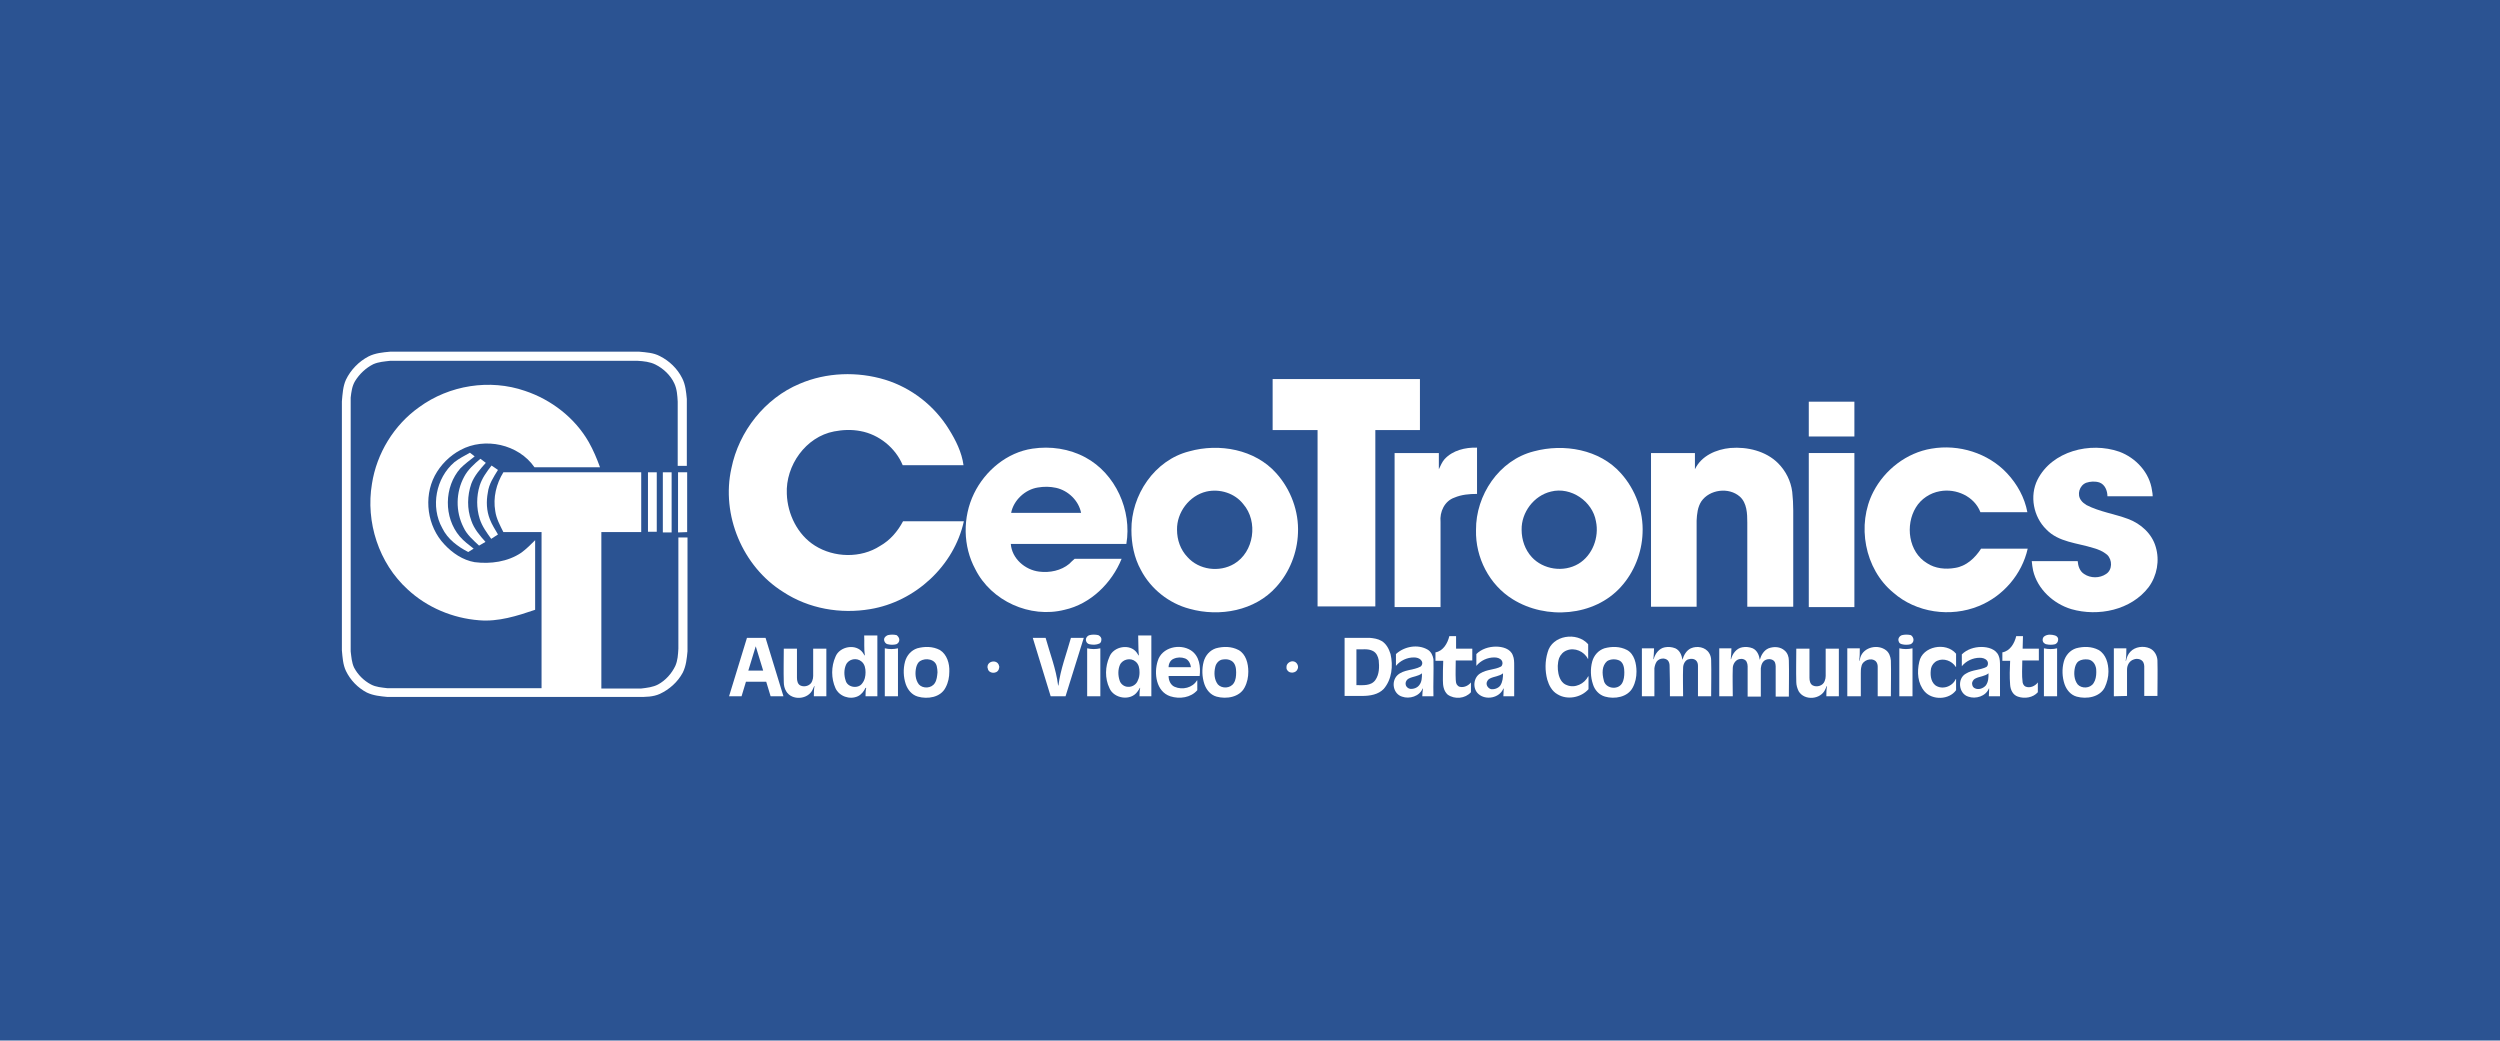 <?xml version="1.0" encoding="utf-8"?>
<!-- Generator: Adobe Illustrator 23.0.1, SVG Export Plug-In . SVG Version: 6.00 Build 0)  -->
<svg version="1.1" id="Ebene_1" xmlns="http://www.w3.org/2000/svg" xmlns:xlink="http://www.w3.org/1999/xlink" x="0px" y="0px"
	 width="740px" height="308px" viewBox="0 0 740 308" style="enable-background:new 0 0 740 308;" xml:space="preserve">
<style type="text/css">
	.st0{fill:#2B5392;}
	.st1{fill:#FFFFFF;}
</style>
<rect x="-0.5" y="-0.5" class="st0" width="741" height="309"/>
<path class="st1" d="M149,157.5c-1-2-2.1-4-2.4-6.2c-0.7-4,0.3-8.1,2.4-11.5h40.8v17.7H178v46.3h11.8c1.7-0.2,3.5-0.4,5-1.2
	c2.2-1.2,4-3.2,5.1-5.5c0.7-1.6,0.8-3.3,0.9-5.1v-32.9h2.7v33.7c-0.2,2.1-0.4,4.3-1.4,6.3c-1.5,2.8-4,5-6.8,6.3
	c-2,0.9-4.2,0.9-6.3,0.9h-74.3c-2.1-0.2-4.2-0.4-6.1-1.3c-2.7-1.4-4.9-3.7-6.2-6.4c-0.9-1.9-1-4-1.2-6.1v-73.7
	c0.2-2.2,0.3-4.4,1.2-6.4c1.4-2.9,3.8-5.4,6.7-6.9c2-1,4.2-1.2,6.4-1.4h73.7c2.1,0.2,4.2,0.3,6.1,1.3c2.8,1.4,5.2,3.7,6.6,6.5
	c1,1.9,1.2,4.1,1.4,6.2v19.8h-2.7v-19c-0.1-1.8-0.2-3.7-1-5.4c-1.1-2.4-3.2-4.4-5.6-5.6c-1.6-0.8-3.5-1-5.3-1.1h-73.2
	c-1.7,0.2-3.4,0.3-5,1c-2.2,1.1-4.1,2.9-5.4,5c-0.9,1.5-1.1,3.2-1.3,4.9v75.1c0.2,1.6,0.3,3.3,1,4.8c1.1,2.1,2.9,3.9,5,5
	c1.5,0.8,3.2,0.9,4.8,1.1h45.7v-46.2H149L149,157.5z"/>
<path class="st1" d="M154.3,163.6c1.5-1.1,2.8-2.4,4.1-3.7v20.6c-5.3,1.8-10.9,3.6-16.6,3.1c-7.8-0.6-15.4-3.8-21.1-9.1
	c-8.6-7.8-12.5-20-10.6-31.3c1.4-9,6.5-17.4,14-22.7c8.9-6.5,20.9-8.4,31.3-4.8c7.8,2.6,14.8,8,18.9,15.2c1.3,2.3,2.4,4.9,3.3,7.4
	h-19.4c-4.7-6.8-14.7-9-21.9-5.1c-3.2,1.7-5.9,4.4-7.6,7.6c-3.4,6.5-2.2,15,2.8,20.3c2.4,2.6,5.5,4.7,9,5.3
	C145.2,167,150.3,166.3,154.3,163.6L154.3,163.6z"/>
<path class="st1" d="M140.5,135.1c-1.4,1.1-2.9,2.2-4.2,3.5c-4.9,5.5-5,14.6-0.2,20.2c1.2,1.4,2.7,2.5,4.1,3.6l-1.6,1
	c-3.1-1.6-6.1-3.8-7.7-7.1c-3.5-6.3-1.9-14.8,3.6-19.5c1.4-1.1,3-1.9,4.6-2.8L140.5,135.1L140.5,135.1z"/>
<path class="st1" d="M143.8,137c-1.7,1.9-3.4,3.8-4.3,6.2c-1.2,3.5-1.3,7.4,0,10.9c0.8,2.4,2.5,4.4,4.2,6.3l-1.9,1.1
	c-1.7-1.6-3.6-3.2-4.6-5.4c-2.4-4.7-2.3-10.4,0.2-15c1.1-2.1,3-3.8,4.8-5.3L143.8,137L143.8,137z"/>
<path class="st1" d="M145,153.7c0.6,1.6,1.6,3.1,2.4,4.5l-2,1.3c-1.3-1.8-2.7-3.7-3.4-5.9c-1-3.2-1-6.7,0-9.9
	c0.7-2.2,2.1-4.1,3.5-5.9l1.9,1.3c-1.3,2.1-2.7,4.2-3,6.7C143.9,148.4,144,151.2,145,153.7L145,153.7z"/>
<polygon class="st1" points="194.4,139.8 194.4,157.4 191.8,157.4 191.8,139.8 "/>
<polygon class="st1" points="198.8,139.8 198.8,157.6 196.2,157.6 196.2,139.8 "/>
<polygon class="st1" points="203.4,139.8 203.4,157.5 200.7,157.6 200.7,139.8 "/>
<path class="st1" d="M267.3,154.3h18c-2.9,13.2-14.4,23.8-27.7,26c-8.8,1.5-18.2-0.1-25.8-5.1c-12-7.5-18.4-22.8-15.3-36.6
	c2.2-10.9,9.9-20.7,20.2-25c7.9-3.4,17.1-3.7,25.3-1.2c7.8,2.4,14.6,7.7,18.9,14.7c2,3.2,3.8,6.8,4.3,10.6h-18
	c-2.1-5.1-7-9.1-12.5-10.1c-2.6-0.5-5.2-0.4-7.8,0.1c-8.4,1.6-14.4,10.1-14,18.5c0.2,6,3.2,12.1,8.3,15.3c5.7,3.6,13.6,3.8,19.3,0.1
	C263.5,159.9,265.7,157.3,267.3,154.3L267.3,154.3z"/>
<path class="st1" d="M318.1,165.4H332c-2.9,7.2-9.2,13.4-16.9,15.1c-10.2,2.6-21.7-2.6-26.4-12c-3.7-6.8-3.8-15.4-0.4-22.4
	c3.3-6.8,9.8-12.2,17.3-13.3c5.3-0.8,10.9,0,15.7,2.6c8.9,4.8,13.8,15.7,12.1,25.6h-34.2c0.3,4.3,4.2,7.7,8.4,8.2
	c3.1,0.4,6.5-0.3,8.9-2.3C317,166.4,317.5,165.9,318.1,165.4L318.1,165.4z M320,151.8c-0.7-3.6-3.8-6.6-7.4-7.4
	c-1.8-0.4-3.6-0.4-5.4-0.1c-3.8,0.6-7.2,3.8-7.9,7.5H320L320,151.8z"/>
<path class="st1" d="M334.9,156.9c-0.1-10.3,6.8-20.7,17.1-23.3c8.9-2.5,19.5-0.6,25.8,6.5c4.3,4.8,6.7,11.3,6.4,17.7
	c-0.2,5.8-2.5,11.6-6.4,15.9c-6.3,7.1-16.8,9-25.7,6.5c-6.1-1.6-11.5-5.9-14.4-11.5C335.7,165.1,334.9,160.9,334.9,156.9
	L334.9,156.9z M348.4,156.8c0,3,1,5.9,3.1,8.1c3.4,3.8,9.4,4.6,13.8,2c5.9-3.5,7.2-12.5,2.7-17.7c-2.5-3.2-6.9-4.6-10.9-3.7
	C352,146.7,348.3,151.7,348.4,156.8L348.4,156.8z"/>
<polygon class="st1" points="390,179.5 390,127.3 376.7,127.3 376.7,112.2 420.3,112.2 420.3,127.3 407.1,127.3 407.1,179.5 "/>
<path class="st1" d="M412.8,179.7v-45.6h13.1v4.8c0.5-1,0.9-2.1,1.7-3c2.4-2.6,6.1-3.5,9.6-3.4v13.7c-2.3,0-4.6,0.2-6.7,1.1
	c-2.9,1-4.4,4.2-4.1,7.2v25.2L412.8,179.7L412.8,179.7z"/>
<path class="st1" d="M436.9,156.9c-0.1-10.3,6.8-20.7,17.1-23.3c8.9-2.4,19.5-0.6,25.8,6.5c4.3,4.8,6.7,11.3,6.4,17.7
	c-0.2,5.8-2.5,11.6-6.4,15.9c-7.9,8.8-22.2,9.8-32,3.7C440.8,173.1,436.7,165,436.9,156.9L436.9,156.9z M450.4,156.8
	c0,3,1,5.9,3,8.1c3.4,3.7,9.4,4.6,13.8,2c4.2-2.5,6.2-7.9,5.2-12.6c-1-5.9-7.4-10.3-13.3-8.8C454,146.7,450.3,151.7,450.4,156.8
	L450.4,156.8z"/>
<path class="st1" d="M488.7,179.7v-45.6h13v4.8c1.9-4,6.3-5.9,10.5-6.3c5-0.4,10.5,0.9,14.1,4.5c2.3,2.3,3.8,5.3,4.2,8.5
	c0.2,1.8,0.3,3.7,0.3,5.5v28.5h-13.6v-24.9c0-2.7-0.1-5.8-2.2-7.7c-3.3-2.9-9-2.1-11.4,1.4c-1.1,1.7-1.3,3.7-1.4,5.7v25.5h-13.5
	V179.7z"/>
<polygon class="st1" points="548.9,134.1 548.9,179.7 535.4,179.7 535.4,134.1 "/>
<polygon class="st1" points="548.9,118.9 548.9,129.2 535.4,129.2 535.4,118.9 "/>
<path class="st1" d="M586.4,162.4h13.8c-1.7,7.6-7.3,14.1-14.5,17c-8.3,3.4-18.5,2-25.3-4c-8.5-7-10.9-20.1-5.9-29.8
	c3.4-6.6,9.9-11.6,17.2-12.8c8.1-1.4,16.8,1.3,22.4,7.3c3,3.2,5.2,7.2,6,11.5h-13.9c-1.8-4.7-7.2-7.1-12-6.2
	c-2.9,0.5-5.6,2.3-7.1,4.8c-3.2,5.2-2.2,13.2,3.3,16.5c2.4,1.6,5.5,1.9,8.3,1.4C582,167.6,584.6,165.2,586.4,162.4L586.4,162.4z"/>
<path class="st1" d="M637.2,146.9h-13.4c0-1.6-0.7-3.5-2.4-4.1c-1.3-0.4-2.7-0.3-3.9,0.1c-2,0.8-2.8,3.5-1.5,5.2
	c0.4,0.6,1,1,1.6,1.4c3.9,2,8.3,2.6,12.3,4.1c3.8,1.4,7.1,4.4,8.2,8.3c1.2,4,0.4,8.5-2.1,11.9c-5.2,6.8-14.9,8.8-22.9,6.5
	c-5.3-1.6-10-5.9-11.3-11.4c-0.2-0.9-0.3-1.8-0.4-2.8H615c0.1,1.4,0.6,3,1.9,3.8c1.9,1.3,4.6,1.3,6.5,0c1.9-1.2,1.9-4.2,0.3-5.7
	c-1.2-1-2.6-1.6-4.1-2c-4.7-1.5-10.3-1.7-13.9-5.5c-3.8-3.7-5-9.9-2.6-14.7c4.3-8.5,15.6-11.3,24.2-8.3c4.9,1.8,9,6.2,9.7,11.5
	C637.1,145.8,637.2,146.3,637.2,146.9L637.2,146.9z"/>
<path class="st1" d="M220.8,201.8l-1.3,4.3h-3.7l5.3-17.3h5.5l5.3,17.3h-3.8l-1.3-4.3H220.8L220.8,201.8z M225.9,198.5l-2.2-7.2
	l-2.2,7.2H225.9L225.9,198.5z"/>
<path class="st1" d="M244.6,191.9v14.2h-3.7c0-1,0-2,0.2-3H241l-0.4,0.9c-1.3,3.1-6.2,3.5-7.9,0.6c-0.5-0.8-0.7-1.8-0.7-2.7
	c-0.1-3.3,0-6.6,0-9.9h3.9c0,2.9,0,5.7,0,8.6c0,0.9,0.2,1.9,1,2.3c1.2,0.6,3,0.1,3.5-1.3c0.2-0.5,0.3-1,0.3-1.5c0-2.7,0-5.4,0-8.1
	h3.9V191.9z"/>
<path class="st1" d="M259.7,188.1v18h-3.5c0-0.8,0-1.7,0.2-2.5h-0.2c-0.5,1-1.2,2-2.3,2.5c-2.4,1.1-5.5,0-6.6-2.4
	c-1.3-2.9-1.3-6.4,0-9.3c1.2-3.1,6.1-4,8.1-1.2l0.5,0.8h0.1c-0.3-2-0.1-3.9-0.2-5.9H259.7L259.7,188.1z M256.2,199
	c0-1.1-0.2-2.4-1.2-3.2c-1.4-1.2-3.8-0.8-4.6,1c-0.6,1.4-0.6,3.1-0.1,4.6c0.5,2.1,3.7,2.6,4.9,0.9C256,201.3,256.2,200.1,256.2,199
	L256.2,199z"/>
<path class="st1" d="M266.2,189.4c0,0.6-0.4,1.1-0.9,1.3c-0.8,0.2-1.7,0.2-2.5,0c-0.7-0.1-1.2-0.9-1.1-1.6c0.1-0.5,0.6-0.9,1.1-1.1
	c0.9-0.2,1.7-0.2,2.6,0C265.8,188.3,266.2,188.8,266.2,189.4L266.2,189.4z"/>
<path class="st1" d="M261.9,206.1v-14.2c1.3,0.3,2.6,0.3,3.9,0v14.2H261.9L261.9,206.1z"/>
<path class="st1" d="M281,198.8c0,1.6-0.3,3.2-1.1,4.7c-1.5,3-5.4,3.5-8.2,2.7c-1.8-0.5-3-2-3.6-3.7c-0.7-2.1-0.8-4.5-0.2-6.7
	c0.5-1.8,1.8-3.3,3.6-3.9c2.2-0.6,4.6-0.6,6.7,0.5C280.3,193.7,281.1,196.4,281,198.8L281,198.8z M277.5,199c0-0.6-0.1-1.2-0.2-1.7
	c-0.4-2.2-3.3-2.7-5-1.6c-0.6,0.4-0.9,1.1-1.1,1.8c-0.4,1.7-0.3,3.7,0.8,5.1c1.2,1.3,3.7,1.2,4.7-0.4
	C277.3,201.3,277.4,200.1,277.5,199L277.5,199z"/>
<path class="st1" d="M292.3,197.5c-0.1-1.9,2.9-2.4,3.4-0.5c0,0.1,0,0.2,0.1,0.3c0,0.3-0.1,0.6-0.2,0.9c-0.6,1.4-3,1.2-3.2-0.3
	C292.3,197.7,292.3,197.6,292.3,197.5L292.3,197.5z"/>
<path class="st1" d="M320.8,188.8l-5.4,17.3H311l-5.3-17.3h3.8c1.3,4.7,3.1,9.2,3.7,14.1h0.1c0.6-4.8,2.4-9.4,3.7-14.1H320.8
	L320.8,188.8z"/>
<path class="st1" d="M326,189.4c0,0.5-0.2,0.9-0.6,1.1c-0.9,0.4-1.9,0.4-2.9,0.2c-0.5-0.1-0.9-0.5-1-0.9c-0.3-0.8,0.3-1.6,1-1.8
	c0.8-0.2,1.7-0.2,2.6,0C325.7,188.3,326.1,188.8,326,189.4L326,189.4z"/>
<path class="st1" d="M321.8,206.1v-14.2c1.3,0.3,2.6,0.3,3.9,0v14.2H321.8L321.8,206.1z"/>
<path class="st1" d="M340.8,188.1v18h-3.5c0-0.8,0-1.7,0.2-2.5h-0.1c-0.2,0.4-0.4,0.7-0.7,1.1c-2,2.9-7,2.1-8.3-1
	c-1.4-2.9-1.3-6.4,0-9.3c1.2-3.1,6.1-4,8.1-1.2l0.5,0.8h0.1c-0.2-2-0.1-3.9-0.2-5.9H340.8L340.8,188.1z M337.3,199
	c0-1.2-0.2-2.4-1.2-3.2c-1.4-1.2-3.8-0.7-4.6,1c-0.6,1.4-0.6,3.1-0.1,4.6c0.3,1.1,1.4,1.9,2.5,1.9c1.2,0.1,2.5-0.7,2.9-1.9
	C337.2,200.6,337.3,199.8,337.3,199L337.3,199z"/>
<path class="st1" d="M355.1,200.1h-9.2c0,1.3,0.6,2.7,1.8,3.2c2.3,1,5.3,0.3,6.6-1.9h0.1v2.9c-1.9,2.2-5.2,2.7-8,1.8
	c-4.2-1.4-4.9-6.8-3.7-10.5c1.2-4,6.5-5.2,9.8-3.1C355.1,194.2,355.4,197.4,355.1,200.1L355.1,200.1z M352.5,197.5
	c-0.1-1.1-0.7-2.2-1.7-2.6c-1.1-0.4-2.3-0.4-3.4,0.1c-1,0.4-1.5,1.5-1.5,2.5H352.5L352.5,197.5z"/>
<path class="st1" d="M369.5,198.8c0,1.6-0.3,3.2-1.1,4.7c-1.5,2.9-5.4,3.5-8.3,2.7c-1.8-0.5-3-2-3.6-3.7c-0.7-2.1-0.8-4.5-0.2-6.7
	c0.5-1.8,1.8-3.3,3.6-3.9c2.2-0.6,4.6-0.6,6.7,0.5C368.8,193.6,369.5,196.4,369.5,198.8L369.5,198.8z M365.9,199
	c0-1.2-0.2-2.7-1.4-3.4c-0.8-0.5-1.7-0.5-2.5-0.4c-1.2,0.1-2.1,1.2-2.3,2.3c-0.4,1.7-0.3,3.7,0.8,5.1c1.2,1.3,3.7,1.2,4.7-0.4
	C365.8,201.3,365.9,200.1,365.9,199L365.9,199z"/>
<path class="st1" d="M380.8,197.5c-0.1-1.1,1.2-2,2.2-1.7c0.9,0.2,1.5,1.4,1.1,2.2c-0.4,1.3-2.5,1.5-3.1,0.3
	c-0.1-0.1-0.2-0.3-0.2-0.5C380.8,197.7,380.8,197.6,380.8,197.5L380.8,197.5z"/>
<path class="st1" d="M397.9,188.8c2.5,0,5,0,7.5,0c1.2,0.1,2.5,0.3,3.5,0.9c1.4,0.8,2.2,2.3,2.7,3.9c0.8,3.5,0.4,7.5-2,10.3
	c-1.6,1.7-4.1,2.1-6.4,2.1H398v-17.2H397.9z M401.5,192.2v10.6c1.9,0,4.3,0.3,5.6-1.5c1.2-1.7,1.2-3.9,1-5.9
	c-0.2-1.1-0.7-2.2-1.7-2.7C404.9,191.9,403.2,192.3,401.5,192.2L401.5,192.2z"/>
<path class="st1" d="M424.3,206.1H421c0-0.8,0.1-1.5,0.2-2.3h-0.1c-0.9,2.3-3.9,3.2-6.1,2.4c-2.6-0.8-3.3-4.4-1.4-6.3
	c1.9-1.8,4.7-1.4,6.9-2.6c0.5-0.4,0.7-1.2,0.2-1.8c-0.5-0.7-1.4-0.9-2.2-0.9c-2,0-4,0.9-5.3,2.5v-3.5c2.5-2.3,6.5-3,9.4-1.3
	c1,0.6,1.5,1.7,1.7,2.8C424.4,198.8,424.2,202.5,424.3,206.1L424.3,206.1z M420.9,199.3c-1.1,0.9-2.6,0.9-3.8,1.5
	c-0.7,0.3-1.2,1.1-1,1.9c0.1,0.6,0.7,1.1,1.3,1.2c1,0.1,2.1-0.3,2.7-1.1C420.9,201.8,420.9,200.5,420.9,199.3L420.9,199.3z"/>
<path class="st1" d="M431,192h4.8v3.5h-4.9c0,1.9-0.1,3.8,0,5.7c0,0.5,0.1,1,0.3,1.4c0.2,0.3,0.5,0.6,0.9,0.7
	c1.3,0.3,2.6-0.4,3.3-1.3v2.9c-1.7,1.9-4.8,2.2-6.9,0.7c-1.2-1.1-1.4-2.7-1.4-4.2c0-1.9,0-3.9,0.1-5.8h-2.3v-2.5
	c2.3-0.4,3.6-2.7,4.1-4.8h2V192L431,192z"/>
<path class="st1" d="M448.2,206.1H445c0-0.8,0.1-1.5,0.1-2.3H445c-1.1,2.8-5.2,3.6-7.4,1.6c-1.8-1.6-1.5-4.9,0.6-6.1
	c1.9-1.2,4.2-1,6.1-2c0.5-0.4,0.6-1.2,0.2-1.8c-0.5-0.7-1.4-0.9-2.2-0.9c-2,0-4,0.9-5.3,2.5v-3.5c1.5-1.5,3.7-2.2,5.8-2.2
	c1.9,0,4.3,0.6,5,2.6c0.4,0.9,0.4,2,0.4,3V206.1L448.2,206.1z M444.9,199.3c-1.1,0.9-2.6,0.9-3.8,1.5c-0.5,0.2-0.8,0.6-1,1.1
	c-0.3,0.9,0.4,1.9,1.3,2.1c1,0.1,2.1-0.3,2.7-1.1C444.8,201.8,444.9,200.5,444.9,199.3L444.9,199.3z"/>
<path class="st1" d="M470.1,190.7v4.3H470c-1.1-2.2-3.9-3.4-6.2-2.5c-1.1,0.4-1.9,1.3-2.3,2.3c-0.5,1.5-0.5,3.1-0.2,4.6
	c0.3,1.4,1,2.9,2.5,3.4c2.4,1,5.2-0.4,6.3-2.6h0.1v3.8c-2.2,2.5-6.3,3.3-9.2,1.5c-1.6-0.9-2.5-2.6-3-4.3c-0.7-2.6-0.7-5.5,0.1-8.1
	C459.4,188,466.8,186.9,470.1,190.7L470.1,190.7z"/>
<path class="st1" d="M484.4,198.8c0,1.6-0.3,3.2-1.1,4.7c-1.5,2.9-5.4,3.5-8.2,2.7c-1.8-0.5-3.1-2-3.6-3.7c-0.7-2.1-0.8-4.5-0.2-6.7
	c0.5-1.8,1.8-3.3,3.6-3.9c2.2-0.6,4.6-0.6,6.7,0.5C483.8,193.6,484.4,196.5,484.4,198.8L484.4,198.8z M480.8,199
	c0-1.2-0.2-2.7-1.3-3.4c-1.1-0.6-2.7-0.6-3.8,0.1c-1.6,1.4-1.5,3.7-1,5.6c0.4,2.5,4.1,3.1,5.4,1C480.7,201.3,480.8,200.1,480.8,199
	L480.8,199z"/>
<path class="st1" d="M486,206.1v-14.2h3.6c0,1.1-0.1,2.1-0.2,3.2h0.1c0.4-1.6,1.6-3.2,3.3-3.5c1-0.2,2.1-0.1,3.1,0.3
	c1.3,0.6,1.9,2,2.1,3.4c0.4-1.4,1.2-2.8,2.5-3.4c1.8-0.8,4.3-0.4,5.4,1.4c0.4,0.6,0.6,1.4,0.6,2.1c0.1,3.6,0,7.1,0,10.7h-3.9
	c0-3,0-6,0-9c0-0.5-0.1-1-0.4-1.4c-0.6-0.8-1.7-0.8-2.6-0.5c-0.9,0.4-1.4,1.5-1.4,2.5c-0.1,2.8,0,5.6,0,8.4h-3.9c0-3,0-6-0.1-9
	c0-0.5-0.1-1.1-0.5-1.6c-0.9-0.9-2.5-0.7-3.3,0.3c-0.4,0.6-0.6,1.3-0.7,2c0,2.8,0,5.5,0,8.3L486,206.1L486,206.1z"/>
<path class="st1" d="M508.9,206.1v-14.2h3.6c0,1.1-0.1,2.1-0.2,3.2h0.1c0.4-1.6,1.6-3.2,3.3-3.5c1-0.2,2.1-0.1,3.1,0.3
	c1.3,0.6,1.9,2,2.1,3.4c0.4-1.4,1.2-2.8,2.6-3.4c1.6-0.6,3.5-0.5,4.8,0.7c0.8,0.7,1.2,1.8,1.2,2.9c0.1,3.6,0,7.1,0,10.7h-3.9
	c0-3,0-6,0-9c0-0.4-0.1-0.8-0.2-1.1c-0.4-1-1.8-1.2-2.7-0.8c-1,0.4-1.4,1.5-1.5,2.5c0,2.8,0,5.6,0,8.4h-3.9c0-3,0-6,0-9
	c0-0.4-0.1-0.9-0.3-1.3c-0.4-0.8-1.4-1-2.2-0.8c-1.2,0.3-1.9,1.6-1.9,2.7c-0.1,2.8,0,5.5,0,8.3H508.9L508.9,206.1z"/>
<path class="st1" d="M544.3,191.9v14.2h-3.7c0-1,0-2,0.2-3h-0.1l-0.4,0.9c-1.3,3.1-6.2,3.5-7.9,0.6c-0.4-0.8-0.7-1.8-0.7-2.7
	c-0.1-3.3,0-6.6,0-9.9h3.9c0,2.9,0,5.7,0,8.6c0,0.9,0.2,1.9,1,2.3c1.2,0.6,3,0.1,3.5-1.3c0.2-0.5,0.3-1,0.3-1.5c0-2.7,0-5.4,0-8.1
	h3.9V191.9L544.3,191.9z"/>
<path class="st1" d="M546.8,206.1v-14.2h3.7c0,1.2,0,2.5-0.2,3.7h0.1c0.1-0.4,0.2-0.8,0.3-1.1c1-3,5.2-3.9,7.6-2
	c0.9,0.7,1.3,1.9,1.4,3c0.1,3.5,0,7.1,0,10.6h-3.9c0-3,0-5.9,0-8.8c0-0.6-0.2-1.2-0.6-1.6c-1.4-1.2-3.9-0.2-4.2,1.5
	c-0.2,0.7-0.2,1.4-0.2,2.1v6.8H546.8L546.8,206.1z"/>
<path class="st1" d="M566.4,189.4c0,0.6-0.4,1.1-0.9,1.3c-0.8,0.2-1.7,0.2-2.5,0c-0.5-0.1-0.9-0.4-1-0.9c-0.3-0.8,0.3-1.6,1-1.8
	c0.8-0.2,1.8-0.2,2.6,0C566,188.2,566.4,188.8,566.4,189.4L566.4,189.4z"/>
<path class="st1" d="M562.2,206.1v-14.2c1.3,0.3,2.6,0.3,3.9,0v14.2H562.2L562.2,206.1z"/>
<path class="st1" d="M579,193.5v3.9h-0.1c-1.1-1.8-3.6-2.7-5.5-1.8c-0.9,0.4-1.6,1.3-1.8,2.2c-0.3,1.7-0.2,3.8,1.2,5
	c2,1.5,5.1,0.5,6.1-1.8h0.1c0,1.1,0,2.2,0,3.3c-2.1,2.9-7,3-9.3,0.4c-2.1-2.4-2.3-5.8-1.6-8.8C569,191.3,576,189.9,579,193.5
	L579,193.5z"/>
<path class="st1" d="M592,206.1h-3.3c0-0.8,0.1-1.5,0.1-2.3h-0.1c-0.9,2.3-3.9,3.2-6.1,2.4c-2.9-0.9-3.3-5.4-0.7-6.8
	c1.9-1.2,4.2-1,6.1-2c0.5-0.4,0.6-1.2,0.2-1.8c-0.5-0.7-1.4-0.9-2.2-0.9c-2,0-4,0.9-5.3,2.5v-3.5c1.5-1.5,3.7-2.2,5.8-2.2
	c1.9,0,4.3,0.6,5.1,2.6c0.4,0.9,0.4,2,0.4,3V206.1L592,206.1z M588.6,199.3c-1.1,0.9-2.6,0.9-3.8,1.5c-0.5,0.2-0.8,0.6-1,1.1
	c-0.2,0.7,0.1,1.5,0.7,1.8c1.1,0.6,2.5,0.1,3.3-0.8C588.6,201.8,588.6,200.5,588.6,199.3L588.6,199.3z"/>
<path class="st1" d="M598.7,192h4.8v3.5h-4.9c0,2.2-0.2,4.3,0.1,6.5c0.1,0.5,0.4,1,0.8,1.2c1.3,0.6,2.9-0.1,3.7-1.2v2.9
	c-1.4,1.6-3.9,2-5.9,1.3c-1.5-0.5-2.2-2-2.3-3.5c-0.2-2.4-0.1-4.8,0-7.1h-2.3v-2.5c2.3-0.4,3.6-2.7,4.1-4.8h2L598.7,192L598.7,192z"
	/>
<path class="st1" d="M609.2,189.4c0,0.6-0.4,1.1-0.9,1.3c-0.9,0.2-1.7,0.2-2.6,0c-0.2,0-0.4-0.2-0.6-0.3c-0.7-0.5-0.6-1.7,0.1-2.1
	c0.9-0.6,2.1-0.5,3.1-0.2C608.9,188.3,609.3,188.8,609.2,189.4L609.2,189.4z"/>
<path class="st1" d="M605,206.1v-14.2c1.3,0.3,2.7,0.3,3.9,0v14.2H605L605,206.1z"/>
<path class="st1" d="M624.1,198.8c0,1.6-0.4,3.2-1.1,4.7c-1.5,2.9-5.4,3.5-8.3,2.7c-1.8-0.5-3-2-3.6-3.7c-0.7-2.1-0.8-4.5-0.2-6.7
	c0.5-1.8,1.8-3.3,3.6-3.9c2.2-0.6,4.6-0.6,6.7,0.5C623.4,193.7,624.1,196.4,624.1,198.8L624.1,198.8z M620.5,199
	c0-0.6,0-1.2-0.2-1.7c-0.3-1.1-1.2-2-2.3-2.1c-0.9-0.1-1.9,0-2.7,0.5c-0.6,0.4-0.9,1.1-1.1,1.8c-0.4,1.7-0.3,3.7,0.8,5.1
	c1.2,1.3,3.7,1.2,4.7-0.4C620.3,201.3,620.5,200.1,620.5,199L620.5,199z"/>
<path class="st1" d="M625.7,206.1v-14.2h3.7c0,1.2,0,2.5-0.2,3.7h0.1c0.2-1,0.6-2,1.3-2.7c1.4-1.5,3.9-1.8,5.7-1
	c1.4,0.6,2.2,2.1,2.3,3.5c0.1,3.5,0,7.1,0,10.6h-3.9c0-3,0-5.9,0-8.8c0-0.4-0.1-0.8-0.3-1.2c-0.5-0.9-1.8-1.2-2.8-0.8
	c-1.3,0.4-2,1.7-2,3c0,2.6,0,5.2,0,7.8L625.7,206.1L625.7,206.1z"/>
</svg>
